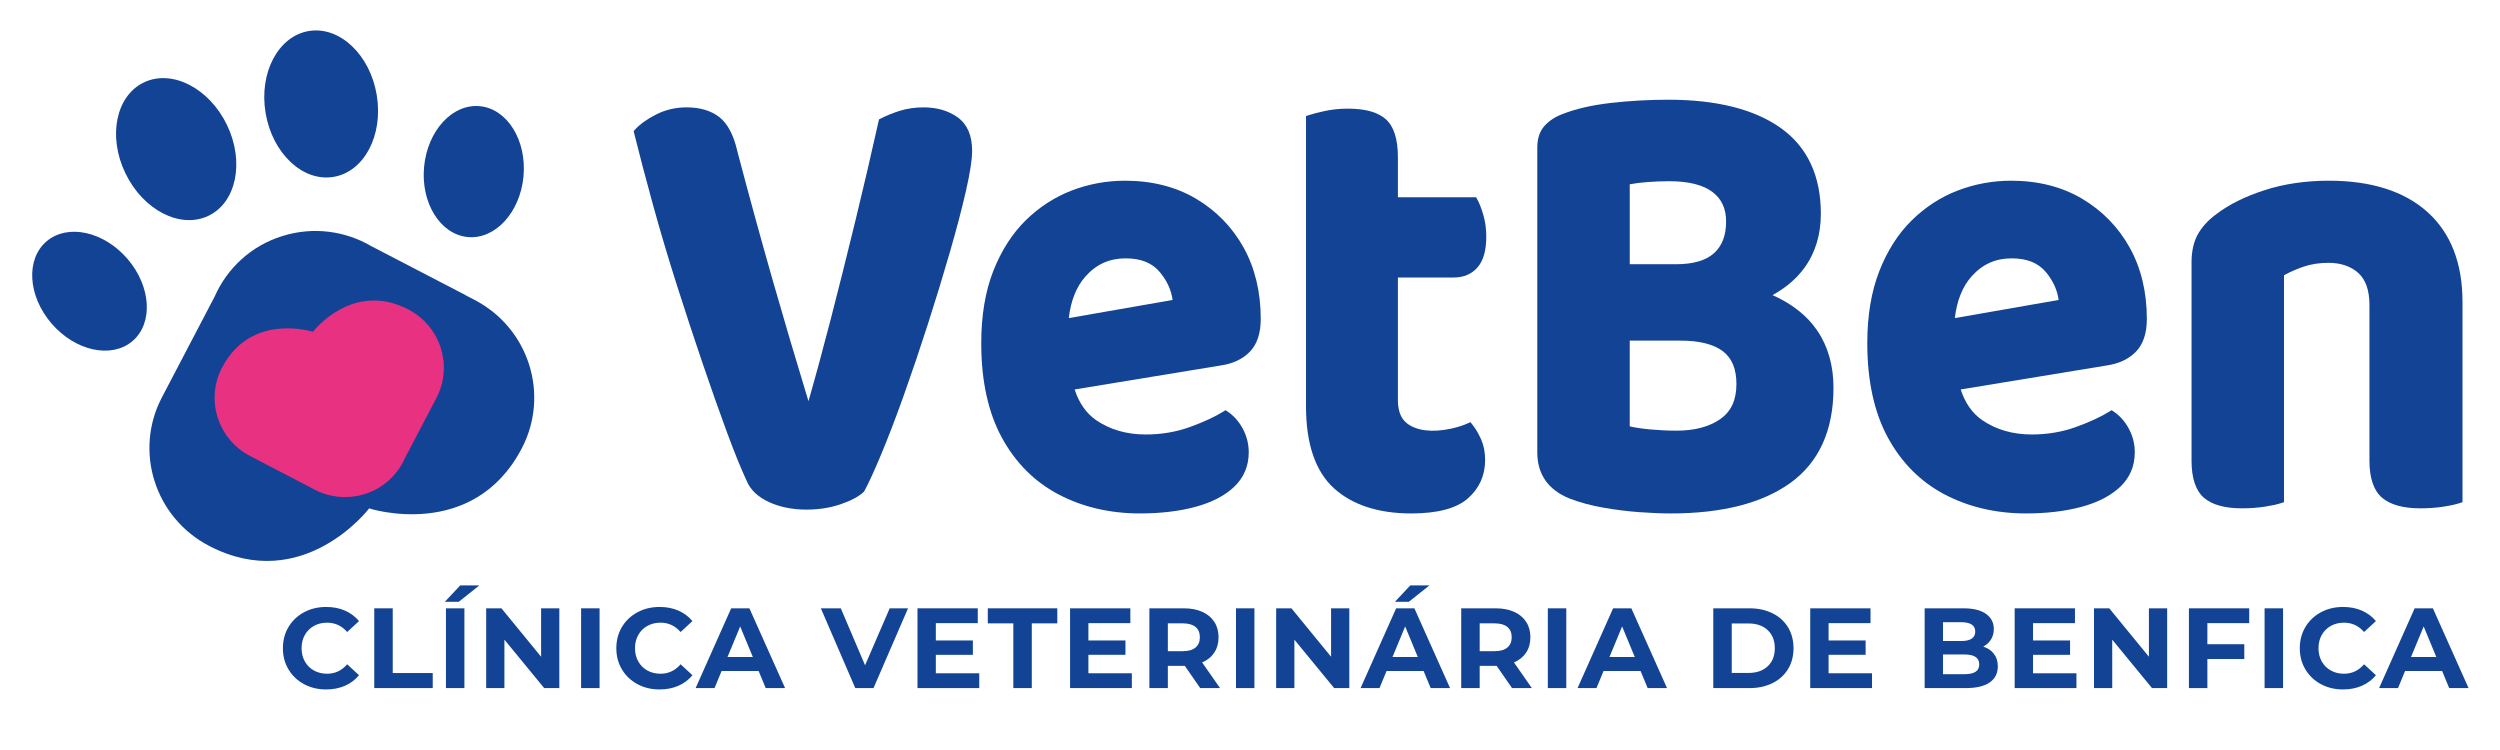 <?xml version="1.0" encoding="utf-8"?>
<!-- Generator: Adobe Illustrator 16.0.0, SVG Export Plug-In . SVG Version: 6.00 Build 0)  -->
<!DOCTYPE svg PUBLIC "-//W3C//DTD SVG 1.1//EN" "http://www.w3.org/Graphics/SVG/1.1/DTD/svg11.dtd">
<svg version="1.1" id="Layer_1" xmlns="http://www.w3.org/2000/svg" xmlns:xlink="http://www.w3.org/1999/xlink" x="0px" y="0px"
	 width="740px" height="222px" viewBox="-170 -102 740 222" enable-background="new -170 -102 740 222" xml:space="preserve">
<g>
	<g>
		<g>
			<path fill="#134395" d="M113.461-67.273c-2.732-1.956-6.122-2.947-10.076-2.947c-2.473,0-4.813,0.334-6.956,0.993
				c-2.09,0.647-4.037,1.436-5.787,2.34l-0.462,0.239l-0.113,0.507c-2.137,9.615-4.45,19.543-6.877,29.519
				c-2.444,10.037-4.901,19.843-7.3,29.146c-2.228,8.628-4.438,16.762-6.584,24.225C65.61,4.629,62.064-7.362,58.756-18.924
				C55.25-31.176,51.708-44.094,48.24-57.275c-1.072-4.763-2.867-8.15-5.33-10.071c-2.457-1.909-5.716-2.876-9.686-2.876
				c-3.221,0-6.248,0.708-8.997,2.103c-2.715,1.376-4.825,2.89-6.271,4.492l-0.394,0.44l0.14,0.574
				c1.583,6.408,3.473,13.594,5.615,21.356c2.131,7.733,4.506,15.718,7.061,23.732c2.533,7.94,5.108,15.76,7.652,23.238
				c2.539,7.461,4.944,14.268,7.144,20.223c2.212,5.983,4.196,10.872,5.882,14.489c1.126,2.646,3.375,4.748,6.68,6.243
				c3.191,1.442,6.89,2.176,10.991,2.176c3.613,0,6.993-0.527,10.044-1.568c3.123-1.069,5.365-2.258,6.852-3.635l0.218-0.282
				c1.259-2.287,2.96-6.007,5.065-11.057c2.097-5.038,4.363-10.962,6.731-17.607c2.367-6.64,4.743-13.668,7.061-20.89
				c2.316-7.218,4.492-14.343,6.466-21.172c1.987-6.883,3.59-13.001,4.771-18.181c1.22-5.354,1.813-9.234,1.813-11.855
				C117.749-61.916,116.306-65.235,113.461-67.273z"/>
			<path fill="#134395" d="M184.047-43.166c-5.979-3.549-13.061-5.345-21.037-5.345c-5.435,0-10.742,0.977-15.773,2.902
				c-5.045,1.931-9.633,4.904-13.633,8.833c-4.003,3.933-7.233,8.985-9.598,15.015c-2.362,6.016-3.559,13.204-3.559,21.358
				c0,11.091,2.046,20.476,6.081,27.9c4.05,7.463,9.722,13.144,16.854,16.878c7.096,3.718,15.185,5.603,24.044,5.603
				c6.06,0,11.561-0.648,16.341-1.926c4.858-1.301,8.735-3.296,11.52-5.934c2.88-2.725,4.34-6.171,4.34-10.247
				c0-2.436-0.588-4.77-1.744-6.941c-1.162-2.168-2.687-3.892-4.527-5.12l-0.6-0.398l-0.613,0.385
				c-2.519,1.582-5.877,3.136-9.977,4.612c-4.049,1.461-8.438,2.198-13.044,2.198c-5.633,0-10.565-1.426-14.657-4.238
				c-2.923-2.009-5.064-5.061-6.375-9.091l43.279-7.106c3.631-0.535,6.533-1.917,8.628-4.106c2.115-2.217,3.186-5.463,3.186-9.642
				c0-7.949-1.698-15.055-5.056-21.114C194.761-34.749,190.023-39.618,184.047-43.166z M177.09-13.211l-30.731,5.369
				c0.605-5.162,2.256-9.294,4.916-12.299c3.206-3.623,7.1-5.382,11.907-5.382c4.56,0,7.892,1.349,10.18,4.124
				C175.452-18.865,176.703-16.114,177.09-13.211z"/>
			<path fill="#134395" d="M260.331-19.86c2.931,0,5.301-1.019,7.04-3.026c1.702-1.961,2.567-5.002,2.567-9.036
				c0-2.356-0.304-4.562-0.896-6.549c-0.595-1.985-1.182-3.478-1.796-4.567l-0.318-0.568h-23.15v-11.911
				c0-5.343-1.214-9.114-3.609-11.218c-2.383-2.09-6.066-3.108-11.269-3.108c-2.324,0-4.576,0.231-6.688,0.687
				c-2.119,0.461-3.715,0.872-4.873,1.258l-0.761,0.255v85.93c0,11.1,2.781,19.252,8.266,24.229
				c5.449,4.952,13.161,7.464,22.916,7.464c7.714,0,13.336-1.489,16.696-4.429c3.415-2.976,5.141-6.816,5.141-11.408
				c0-2.288-0.407-4.346-1.202-6.121c-0.774-1.72-1.651-3.198-2.608-4.393l-0.542-0.681l-0.799,0.368
				c-1.271,0.589-2.883,1.104-4.782,1.528c-5.922,1.315-10.566,0.575-13.248-1.577c-1.773-1.421-2.638-3.669-2.638-6.866V-19.86
				H260.331z"/>
			<path fill="#134395" d="M354.655-14.649c3.863-2.105,6.996-4.763,9.345-7.927c3.299-4.458,4.972-9.889,4.972-16.141
				c0-11.276-4.015-19.838-11.935-25.445c-7.807-5.521-18.967-8.321-33.178-8.321c-5.783,0-11.512,0.319-17.027,0.951
				c-5.573,0.639-10.383,1.744-14.277,3.271c-2.201,0.813-4.002,1.995-5.366,3.508c-1.427,1.59-2.153,3.745-2.153,6.407v90.223
				c0,6.513,3.205,11.112,9.546,13.685c2.99,1.153,6.345,2.06,9.977,2.703c3.581,0.625,7.158,1.076,10.645,1.333
				c3.487,0.253,6.631,0.383,9.341,0.383c15.233,0,27.17-3.059,35.477-9.085c8.425-6.108,12.691-15.556,12.691-28.081
				c0-6.615-1.641-12.351-4.87-17.052C364.845-8.6,360.412-12.097,354.655-14.649z M337.373-27.081
				c-2.377,2.185-6.179,3.293-11.302,3.293h-13.666v-23.66c1.373-0.27,3.021-0.484,4.918-0.636c2.342-0.185,4.6-0.277,6.708-0.277
				c5.729,0,10.047,1.067,12.833,3.17c2.733,2.063,4.061,4.921,4.061,8.738C340.924-32.334,339.768-29.269,337.373-27.081z
				 M312.403-1.175h15.028c5.605,0,9.83,1.066,12.566,3.163c2.682,2.065,3.984,5.232,3.984,9.689c0,4.693-1.541,8.072-4.71,10.323
				c-3.254,2.305-7.637,3.476-13.035,3.476c-2.468,0-5.095-0.127-7.798-0.374c-2.313-0.208-4.339-0.508-6.037-0.897L312.403-1.175
				L312.403-1.175z"/>
			<path fill="#134395" d="M446.317-43.166c-5.981-3.549-13.059-5.345-21.036-5.345c-5.437,0-10.744,0.977-15.774,2.902
				c-5.05,1.931-9.633,4.904-13.627,8.833c-4.008,3.931-7.237,8.985-9.601,15.015c-2.359,6.016-3.563,13.201-3.563,21.358
				c0,11.091,2.047,20.476,6.084,27.9c4.049,7.463,9.72,13.144,16.85,16.878c7.102,3.716,15.191,5.603,24.05,5.603
				c6.06,0,11.557-0.65,16.339-1.93c4.854-1.297,8.731-3.294,11.52-5.93c2.88-2.725,4.339-6.171,4.339-10.247
				c0-2.438-0.585-4.776-1.745-6.944c-1.161-2.168-2.685-3.892-4.525-5.117l-0.598-0.4l-0.611,0.385
				c-2.517,1.58-5.879,3.135-9.978,4.612c-4.049,1.461-8.436,2.2-13.042,2.2c-5.637,0-10.567-1.427-14.659-4.242
				c-2.92-2.005-5.063-5.059-6.378-9.087l43.284-7.108c3.624-0.535,6.525-1.917,8.628-4.105c2.119-2.216,3.192-5.461,3.192-9.642
				c0-7.949-1.702-15.054-5.063-21.114C457.034-34.747,452.294-39.618,446.317-43.166z M439.358-13.211l-30.731,5.369
				c0.607-5.16,2.257-9.294,4.918-12.299c3.203-3.623,7.1-5.382,11.906-5.382c4.562,0,7.893,1.349,10.184,4.124
				C437.724-18.865,438.972-16.114,439.358-13.211z"/>
			<path fill="#134395" d="M548.501-39.265c-6.863-6.136-16.659-9.248-29.112-9.248c-6.872,0-13.277,0.938-19.027,2.79
				c-5.752,1.854-10.551,4.231-14.238,7.047c-2.383,1.723-4.231,3.711-5.498,5.918c-1.278,2.235-1.929,5.058-1.929,8.386v58.701
				c0,5.225,1.243,8.939,3.7,11.038c2.409,2.057,6.164,3.097,11.176,3.097c2.413,0,4.697-0.162,6.793-0.483
				c2.122-0.329,3.739-0.686,4.936-1.084l0.762-0.253v-67.162c1.713-0.955,3.625-1.8,5.702-2.516
				c2.255-0.775,4.766-1.167,7.458-1.167c3.653,0,6.63,1.016,8.846,3.016c2.182,1.974,3.287,5.156,3.287,9.458v46.057
				c0,5.232,1.279,8.946,3.796,11.048c2.461,2.051,6.246,3.089,11.245,3.089c2.417,0,4.701-0.162,6.798-0.485
				c2.125-0.329,3.74-0.684,4.939-1.081l0.763-0.256v-59.313C558.898-24.145,555.398-33.091,548.501-39.265z"/>
		</g>
		<g>
			<g>
				<g>
					<path fill="#134395" d="M-58.49-73.892c2.004,11.93-3.731,22.789-12.833,24.258c-9.074,1.494-18.063-6.988-20.057-18.92
						c-2.011-11.91,3.742-22.779,12.835-24.271C-69.468-94.3-60.473-85.823-58.49-73.892z"/>
					<path fill="#134395" d="M-108.339-38.103c-8.307,3.94-19.298-1.7-24.551-12.64c-5.26-10.915-2.792-22.938,5.525-26.88
						c8.311-3.939,19.305,1.718,24.557,12.629C-97.552-54.08-100.037-42.032-108.339-38.103z"/>
				</g>
				<path fill="#134395" d="M-86.376-32.142c9.109-2.846,18.578-1.495,26.244,2.985l27.948,14.517l-0.005,0.033l2.701,1.405
					c16.034,8.339,22.277,28.019,13.919,43.941c-14.491,27.682-45.162,17.747-45.162,17.747s-19.464,25.604-47.341,11.114
					c-16.075-8.351-22.352-28.039-14.011-43.963l15.61-29.828C-102.828-22.487-95.763-29.245-86.376-32.142z"/>
				<g>
					<path fill="#134395" d="M-31.619-31.846c-8.115-0.812-13.872-10.156-12.846-20.842c1.04-10.7,8.433-18.707,16.563-17.873
						c8.108,0.823,13.86,10.16,12.854,20.846C-16.089-39.017-23.499-31.021-31.619-31.846z"/>
					<path fill="#134395" d="M-130.795-1.027c-6.214,5.274-16.926,2.939-23.942-5.211c-7.03-8.161-7.685-19.052-1.471-24.335
						c6.212-5.285,16.92-2.952,23.948,5.204C-125.249-17.209-124.586-6.317-130.795-1.027z"/>
				</g>
			</g>
			<path fill="#E83181" d="M-62.073,44.255c-5.45,1.679-11.096,0.874-15.642-1.781l-16.656-8.659l0.012-0.006l-1.615-0.84
				c-9.561-4.967-13.269-16.691-8.288-26.177c8.624-16.493,26.891-10.57,26.891-10.57s11.603-15.26,28.229-6.63
				c9.568,4.981,13.291,16.702,8.332,26.195l-9.315,17.767C-52.285,38.484-56.486,42.502-62.073,44.255z"/>
		</g>
		<g>
			<path fill="#134395" d="M-80.008,100.51c-1.942-1.044-3.473-2.495-4.586-4.351c-1.112-1.856-1.67-3.952-1.67-6.288
				c0-2.338,0.559-4.436,1.67-6.293c1.114-1.854,2.644-3.307,4.586-4.351c1.944-1.044,4.132-1.568,6.56-1.568
				c2.048,0,3.898,0.358,5.55,1.077c1.654,0.723,3.042,1.756,4.166,3.105l-3.508,3.237c-1.596-1.845-3.576-2.766-5.937-2.766
				c-1.463,0-2.766,0.321-3.912,0.961c-1.147,0.644-2.041,1.536-2.681,2.682c-0.644,1.148-0.964,2.453-0.964,3.915
				c0,1.461,0.32,2.766,0.964,3.911c0.641,1.146,1.534,2.041,2.681,2.681c1.146,0.642,2.449,0.961,3.912,0.961
				c2.36,0,4.34-0.932,5.937-2.798l3.508,3.237c-1.125,1.371-2.52,2.417-4.183,3.138c-1.666,0.718-3.519,1.077-5.567,1.077
				C-75.887,102.078-78.064,101.555-80.008,100.51z"/>
			<path fill="#134395" d="M-59.215,78.063h5.465v19.159h11.838v4.452h-17.305V78.063H-59.215z"/>
			<path fill="#134395" d="M-33.783,71.284h5.667l-6.105,4.856h-4.114L-33.783,71.284z M-37.999,78.063h5.465v23.611h-5.465V78.063z
				"/>
			<path fill="#134395" d="M-4.436,78.063v23.611h-4.487L-20.694,87.34v14.334h-5.396V78.063h4.518L-9.832,92.4V78.063H-4.436z"/>
			<path fill="#134395" d="M2.007,78.063h5.465v23.611H2.007V78.063z"/>
			<path fill="#134395" d="M18.688,100.51c-1.947-1.044-3.477-2.495-4.588-4.351c-1.112-1.856-1.669-3.952-1.669-6.288
				c0-2.338,0.559-4.436,1.669-6.293c1.113-1.854,2.643-3.307,4.588-4.351c1.942-1.044,4.131-1.568,6.56-1.568
				c2.046,0,3.895,0.358,5.548,1.077c1.654,0.723,3.042,1.756,4.165,3.105l-3.508,3.237c-1.597-1.845-3.576-2.766-5.937-2.766
				c-1.461,0-2.766,0.321-3.912,0.961c-1.148,0.644-2.042,1.536-2.682,2.682c-0.643,1.148-0.964,2.453-0.964,3.915
				c0,1.461,0.32,2.766,0.964,3.911c0.638,1.146,1.534,2.041,2.682,2.681c1.146,0.642,2.45,0.961,3.912,0.961
				c2.36,0,4.339-0.932,5.937-2.798l3.508,3.237c-1.125,1.371-2.518,2.417-4.184,3.138c-1.665,0.718-3.519,1.077-5.564,1.077
				C22.808,102.078,20.629,101.555,18.688,100.51z"/>
			<path fill="#134395" d="M54.557,96.615H43.594l-2.09,5.059h-5.599l10.522-23.611h5.396l10.56,23.611h-5.734L54.557,96.615z
				 M52.836,92.467l-3.744-9.04l-3.745,9.04H52.836z"/>
			<path fill="#134395" d="M98.777,78.063L88.56,101.674h-5.398L72.975,78.063h5.901l7.184,16.865l7.287-16.865H98.777z"/>
			<path fill="#134395" d="M119.858,97.291v4.383h-18.284V78.063h17.843v4.387h-12.412v5.129h10.962v4.249h-10.962v5.464H119.858
				L119.858,97.291z"/>
			<path fill="#134395" d="M129.942,82.516h-7.555v-4.453h20.576v4.453h-7.553v19.158h-5.467V82.516z"/>
			<path fill="#134395" d="M165.024,97.291v4.383H146.74V78.063h17.843v4.387h-12.412v5.129h10.963v4.249h-10.963v5.464H165.024
				L165.024,97.291z"/>
			<path fill="#134395" d="M185.261,101.674l-4.553-6.576h-0.271h-4.756v6.576h-5.465V78.063h10.221
				c2.091,0,3.906,0.349,5.447,1.046s2.727,1.688,3.559,2.969c0.831,1.28,1.247,2.802,1.247,4.553c0,1.754-0.421,3.268-1.265,4.538
				c-0.844,1.27-2.041,2.242-3.593,2.918l5.297,7.588H185.261z M183.879,83.578c-0.854-0.708-2.104-1.063-3.744-1.063h-4.454v8.231
				h4.454c1.64,0,2.89-0.359,3.744-1.081c0.853-0.719,1.28-1.73,1.28-3.035C185.161,85.306,184.734,84.286,183.879,83.578z"/>
			<path fill="#134395" d="M195.85,78.063h5.459v23.611h-5.459V78.063z"/>
			<path fill="#134395" d="M229.397,78.063v23.611h-4.487L213.138,87.34v14.334h-5.395V78.063h4.519L223.999,92.4V78.063H229.397z"
				/>
			<path fill="#134395" d="M251.392,96.615h-10.97l-2.085,5.059h-5.601l10.521-23.611h5.402l10.555,23.611h-5.734L251.392,96.615z
				 M249.668,92.467l-3.741-9.04l-3.745,9.04H249.668z M247.442,71.284h5.667l-6.106,4.856h-4.109L247.442,71.284z"/>
			<path fill="#134395" d="M277.563,101.674l-4.553-6.576h-0.271h-4.754v6.576h-5.465V78.063h10.219
				c2.092,0,3.909,0.349,5.448,1.046c1.543,0.697,2.725,1.688,3.56,2.969c0.831,1.28,1.25,2.802,1.25,4.553
				c0,1.754-0.425,3.268-1.269,4.538c-0.842,1.27-2.039,2.242-3.592,2.918l5.294,7.588H277.563z M276.179,83.578
				c-0.854-0.708-2.101-1.063-3.743-1.063h-4.45v8.231h4.45c1.644,0,2.891-0.359,3.743-1.081c0.856-0.719,1.284-1.73,1.284-3.035
				C277.465,85.306,277.035,84.286,276.179,83.578z"/>
			<path fill="#134395" d="M288.157,78.063h5.467v23.611h-5.467V78.063z"/>
			<path fill="#134395" d="M315.612,96.615h-10.965l-2.088,5.059h-5.601l10.521-23.611h5.398l10.558,23.611h-5.735L315.612,96.615z
				 M313.891,92.467l-3.743-9.04l-3.743,9.04H313.891z"/>
			<path fill="#134395" d="M337.13,78.063h10.726c2.565,0,4.827,0.489,6.797,1.467c1.971,0.978,3.497,2.357,4.589,4.132
				c1.087,1.778,1.637,3.849,1.637,6.208s-0.55,4.43-1.637,6.204c-1.092,1.777-2.618,3.154-4.589,4.132
				c-1.966,0.979-4.231,1.469-6.797,1.469H337.13V78.063z M347.588,97.188c2.359,0,4.242-0.656,5.649-1.971
				c1.404-1.315,2.108-3.097,2.108-5.346c0-2.25-0.704-4.033-2.108-5.35c-1.407-1.315-3.286-1.972-5.649-1.972h-4.993v14.638
				H347.588z"/>
			<path fill="#134395" d="M384.115,97.291v4.383h-18.283V78.063h17.846v4.387h-12.414v5.129h10.963v4.249h-10.963v5.464H384.115
				L384.115,97.291z"/>
			<path fill="#134395" d="M420.204,91.538c0.767,1.001,1.149,2.233,1.149,3.692c0,2.071-0.806,3.661-2.41,4.773
				c-1.608,1.115-3.955,1.67-7.033,1.67h-12.211V78.063h11.529c2.88,0,5.092,0.551,6.631,1.653c1.539,1.102,2.309,2.598,2.309,4.487
				c0,1.146-0.274,2.168-0.824,3.067c-0.553,0.9-1.318,1.608-2.313,2.125C418.385,89.825,419.443,90.539,420.204,91.538z
				 M405.128,82.18v5.564h5.433c1.35,0,2.37-0.234,3.067-0.708s1.044-1.171,1.044-2.094c0-0.92-0.347-1.613-1.044-2.072
				c-0.697-0.463-1.718-0.694-3.067-0.694h-5.433V82.18z M414.756,96.854c0.733-0.474,1.102-1.203,1.102-2.193
				c0-1.957-1.452-2.936-4.355-2.936h-6.374v5.835h6.374C412.945,97.56,414.025,97.323,414.756,96.854z"/>
			<path fill="#134395" d="M444.626,97.291v4.383h-18.283V78.063h17.845v4.387h-12.412v5.129h10.963v4.249h-10.963v5.464H444.626
				L444.626,97.291z"/>
			<path fill="#134395" d="M471.477,78.063v23.611h-4.487L455.221,87.34v14.334h-5.4V78.063h4.522L466.08,92.4V78.063H471.477z"/>
			<path fill="#134395" d="M483.383,82.449v6.242h10.93v4.383h-10.93v8.603h-5.464V78.063h17.845v4.387H483.383z"/>
			<path fill="#134395" d="M500.316,78.063h5.467v23.611h-5.467V78.063z"/>
			<path fill="#134395" d="M516.997,100.51c-1.948-1.044-3.473-2.495-4.589-4.351c-1.113-1.856-1.668-3.952-1.668-6.288
				c0-2.338,0.555-4.436,1.668-6.293c1.116-1.854,2.643-3.307,4.589-4.351c1.947-1.044,4.132-1.568,6.558-1.568
				c2.045,0,3.897,0.358,5.55,1.077c1.657,0.723,3.045,1.756,4.167,3.105l-3.507,3.237c-1.596-1.845-3.575-2.766-5.938-2.766
				c-1.462,0-2.767,0.321-3.912,0.961c-1.146,0.644-2.043,1.536-2.683,2.682c-0.642,1.148-0.961,2.453-0.961,3.915
				c0,1.461,0.319,2.766,0.961,3.911c0.644,1.146,1.536,2.041,2.683,2.681c1.146,0.642,2.45,0.961,3.912,0.961
				c2.363,0,4.343-0.932,5.938-2.798l3.507,3.237c-1.122,1.371-2.518,2.417-4.185,3.138c-1.662,0.718-3.52,1.077-5.566,1.077
				C521.118,102.078,518.944,101.555,516.997,100.51z"/>
			<path fill="#134395" d="M552.869,96.615h-10.963l-2.092,5.059h-5.597l10.521-23.611h5.398l10.558,23.611h-5.733L552.869,96.615z
				 M551.146,92.467l-3.739-9.04l-3.743,9.04H551.146z"/>
		</g>
	</g>
</g>
</svg>
